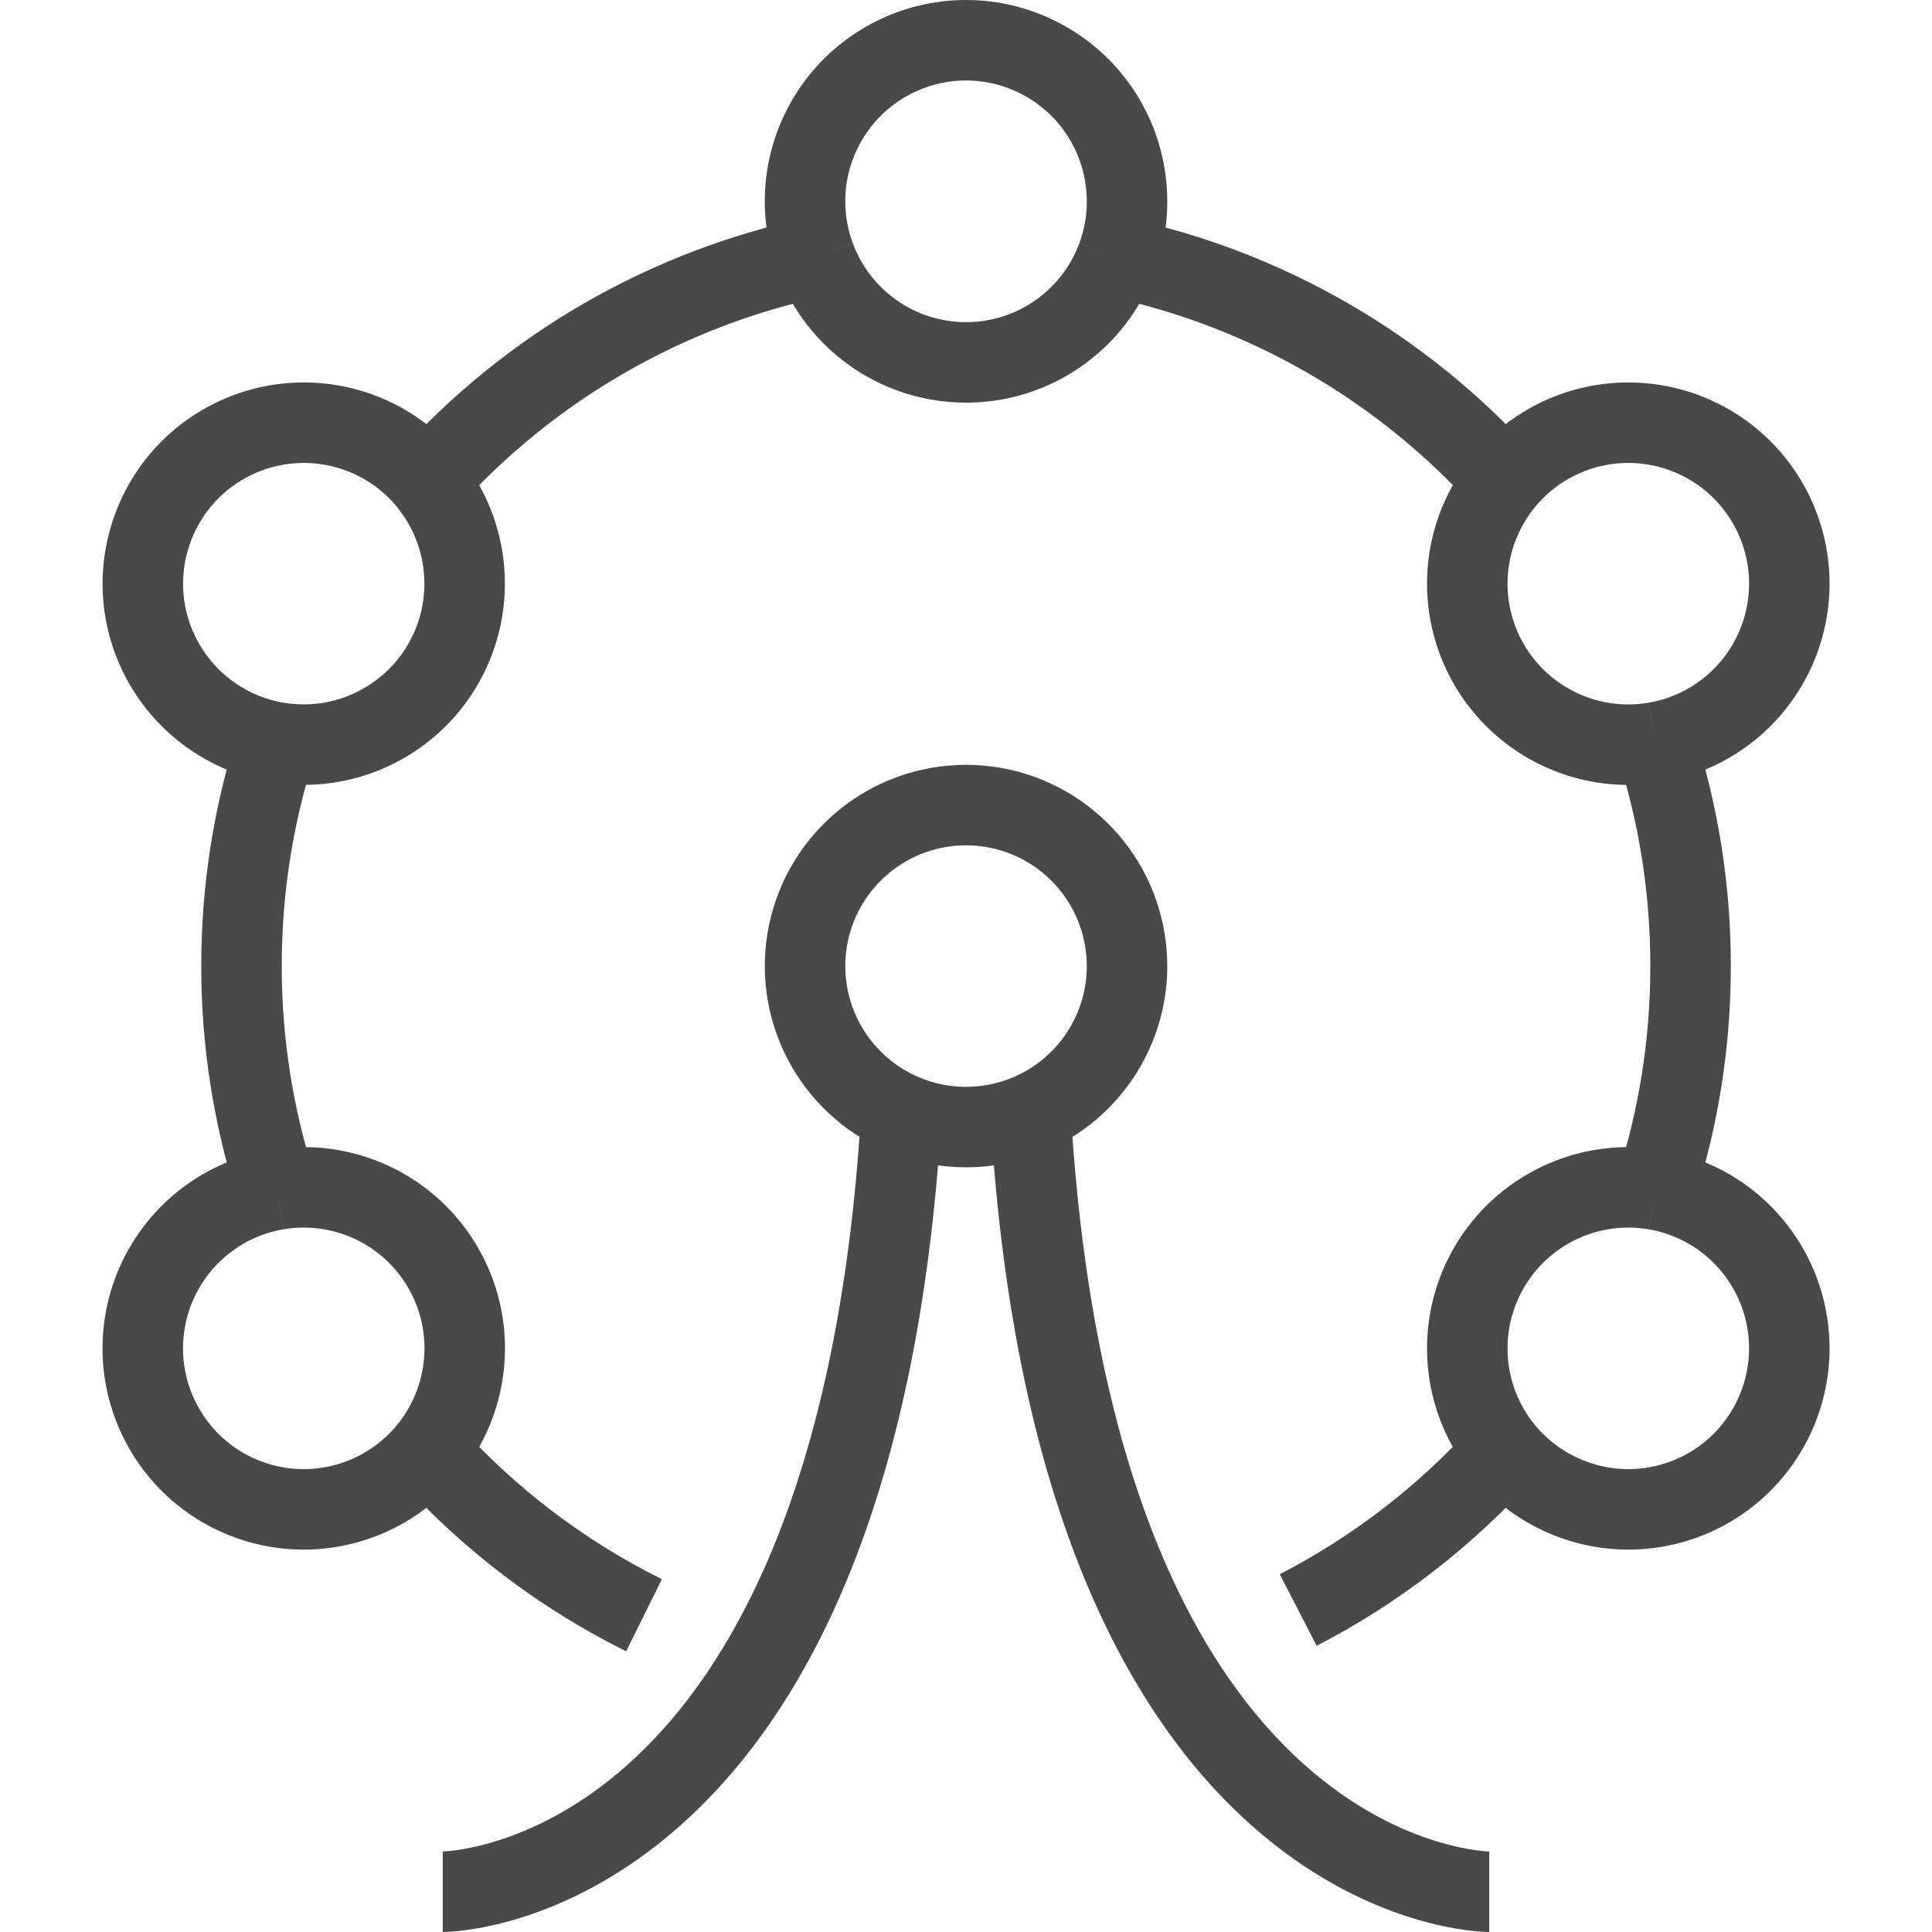 <svg width="24" height="24" viewBox="0 0 24 24" fill="none" xmlns="http://www.w3.org/2000/svg">
<path d="M16.127 20C17.092 19.502 17.959 18.832 18.686 18.025M18.686 18.025C18.425 17.711 18.268 17.324 18.234 16.917C18.2 16.51 18.291 16.102 18.496 15.749C18.7 15.395 19.008 15.113 19.378 14.939C19.747 14.766 20.161 14.709 20.564 14.778M18.686 18.025C18.892 18.273 19.155 18.468 19.453 18.593C19.75 18.718 20.073 18.77 20.395 18.743C20.716 18.716 21.026 18.611 21.299 18.439C21.571 18.266 21.797 18.03 21.959 17.75C22.12 17.471 22.212 17.157 22.226 16.835C22.239 16.513 22.175 16.192 22.038 15.9C21.901 15.608 21.695 15.353 21.439 15.158C21.182 14.963 20.882 14.832 20.564 14.778M8 20.065C6.984 19.561 6.073 18.868 5.314 18.025M5.314 18.025C5.108 18.273 4.845 18.468 4.548 18.593C4.251 18.718 3.928 18.77 3.606 18.743C3.285 18.716 2.975 18.611 2.702 18.439C2.43 18.266 2.203 18.03 2.042 17.75C1.881 17.471 1.789 17.157 1.775 16.835C1.762 16.513 1.826 16.192 1.963 15.9C2.1 15.608 2.306 15.353 2.562 15.158C2.819 14.963 3.119 14.832 3.437 14.778M5.314 18.025C5.574 17.711 5.732 17.324 5.766 16.917C5.801 16.51 5.709 16.102 5.505 15.749C5.301 15.395 4.993 15.113 4.623 14.939C4.253 14.766 3.839 14.709 3.437 14.778M5.5 23.5C5.5 23.5 10.622 23.5 11.197 13.833M18.5 23.5C18.5 23.5 13.378 23.5 12.802 13.833M3.437 14.778C3.147 13.881 2.999 12.943 3 12C3 11.03 3.153 10.097 3.437 9.222M3.437 9.222C3.546 9.24 3.658 9.249 3.773 9.25C4.152 9.25 4.524 9.142 4.844 8.938C5.165 8.735 5.42 8.445 5.582 8.101C5.743 7.758 5.804 7.376 5.756 6.999C5.709 6.623 5.555 6.267 5.313 5.975M3.437 9.222C3.119 9.168 2.82 9.037 2.563 8.842C2.307 8.647 2.101 8.392 1.964 8.1C1.827 7.808 1.762 7.488 1.776 7.165C1.79 6.843 1.882 6.529 2.043 6.25C2.204 5.97 2.431 5.734 2.703 5.562C2.976 5.389 3.286 5.285 3.607 5.258C3.929 5.231 4.252 5.282 4.549 5.407C4.846 5.532 5.109 5.727 5.315 5.975C6.585 4.564 8.269 3.591 10.125 3.195M10.125 3.195C10.267 3.579 10.522 3.909 10.858 4.143C11.193 4.377 11.592 4.502 12.001 4.502C12.41 4.502 12.809 4.377 13.144 4.143C13.479 3.909 13.735 3.579 13.877 3.195M10.125 3.195C10.013 2.893 9.976 2.568 10.016 2.248C10.057 1.928 10.175 1.623 10.359 1.358C10.543 1.093 10.789 0.877 11.074 0.728C11.36 0.578 11.678 0.5 12 0.5C12.323 0.5 12.641 0.578 12.926 0.728C13.212 0.877 13.458 1.093 13.642 1.358C13.826 1.623 13.944 1.928 13.984 2.248C14.025 2.568 13.989 2.893 13.877 3.195M13.877 3.195C15.734 3.591 17.417 4.564 18.687 5.975M18.687 5.975C18.893 5.727 19.155 5.532 19.453 5.407C19.75 5.282 20.073 5.231 20.395 5.258C20.716 5.285 21.026 5.389 21.299 5.562C21.571 5.734 21.797 5.97 21.959 6.25C22.12 6.529 22.212 6.843 22.226 7.165C22.239 7.488 22.175 7.808 22.038 8.1C21.901 8.392 21.695 8.647 21.439 8.842C21.182 9.037 20.882 9.168 20.564 9.222M18.687 5.975C18.427 6.29 18.268 6.676 18.234 7.083C18.2 7.49 18.291 7.898 18.496 8.252C18.7 8.605 19.008 8.888 19.378 9.061C19.747 9.235 20.161 9.291 20.564 9.222M20.564 9.222C20.848 10.097 21.001 11.031 21.001 12C21.001 12.969 20.848 13.903 20.564 14.778M11.198 13.833C11.451 13.944 11.724 14.001 12 14.001C12.277 14.001 12.55 13.944 12.803 13.833C13.224 13.649 13.568 13.325 13.778 12.917C13.989 12.509 14.052 12.041 13.958 11.591C13.864 11.142 13.618 10.738 13.261 10.449C12.905 10.159 12.46 10.001 12 10.001C11.541 10.001 11.096 10.159 10.739 10.449C10.383 10.738 10.137 11.142 10.043 11.591C9.949 12.041 10.012 12.509 10.223 12.917C10.433 13.325 10.777 13.649 11.198 13.833Z" stroke="#494947"/>
</svg>
